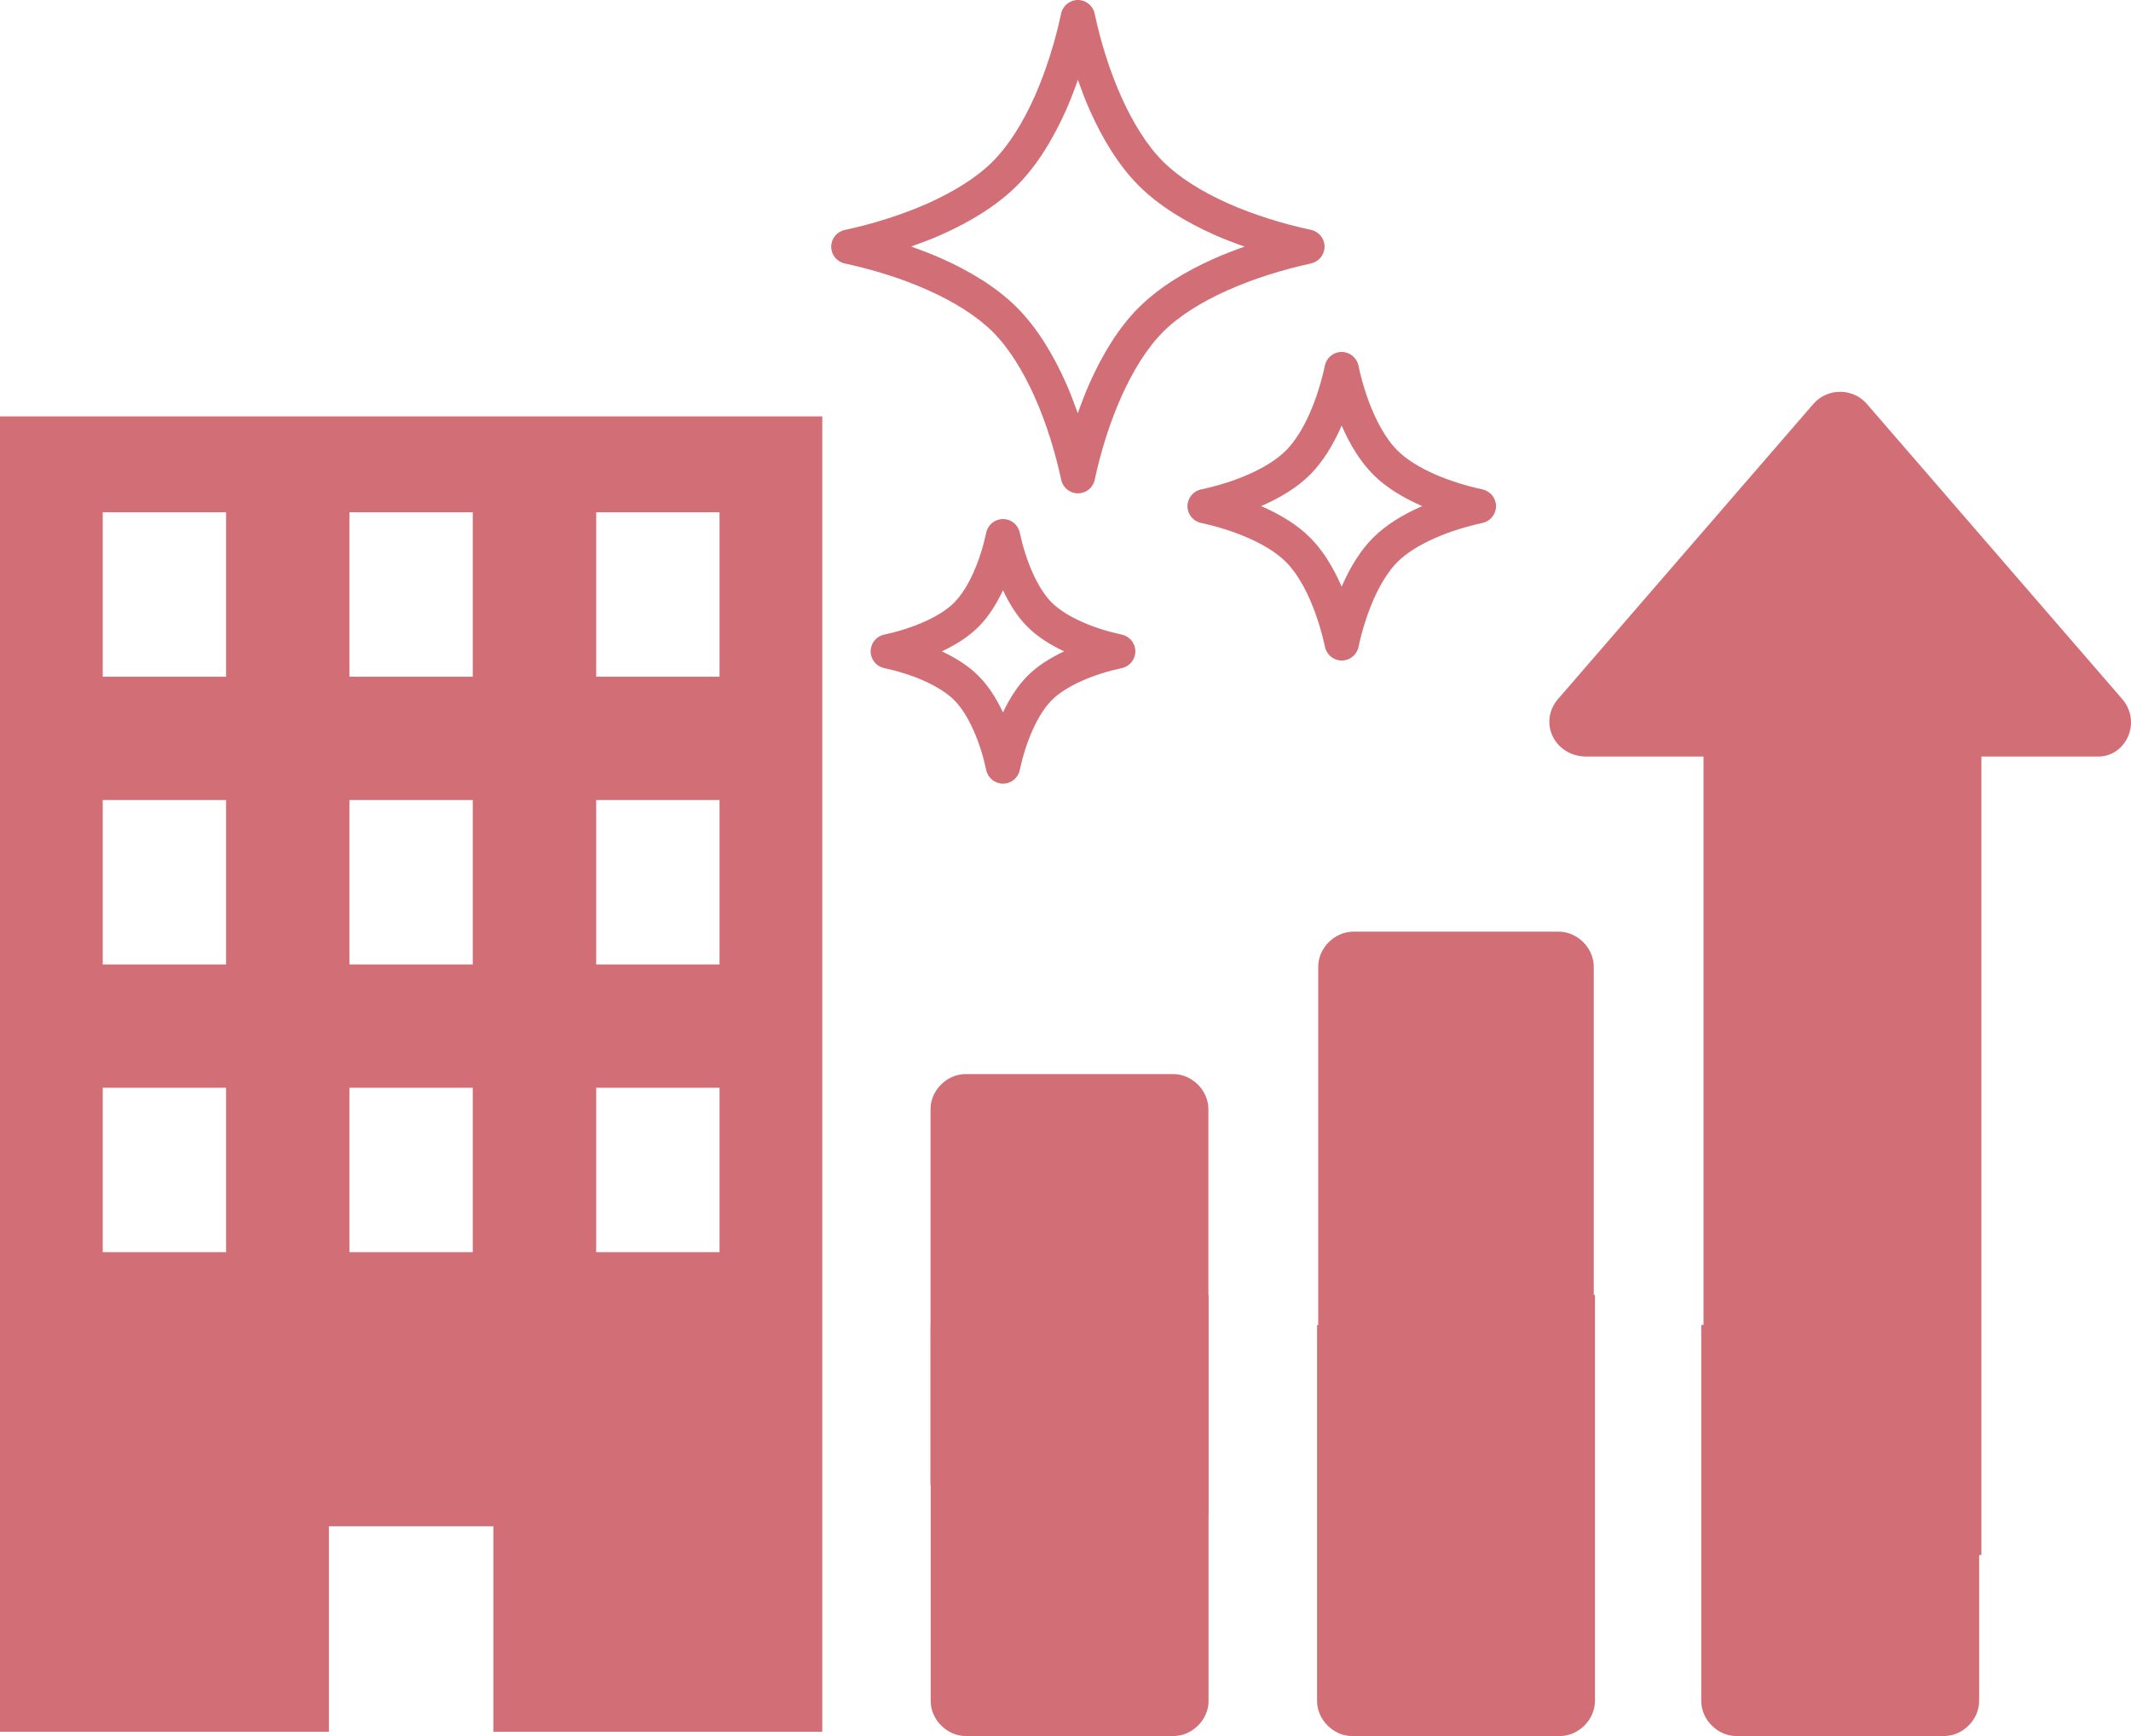 <?xml version="1.0" encoding="UTF-8"?>
<svg id="_レイヤー_2" data-name="レイヤー 2" xmlns="http://www.w3.org/2000/svg" viewBox="0 0 255.53 208.21">
  <defs>
    <style>
      .cls-1 {
        fill: #d26e76;
      }
    </style>
  </defs>
  <g id="Layer_1" data-name="Layer 1">
    <g>
      <path class="cls-1" d="M157.2,31.59c.95-.2,1.63-1.04,1.63-2.01s-.68-1.81-1.63-2.01c-3.31-.71-6.8-1.78-9.93-3.17-3.13-1.39-5.9-3.12-7.81-5.03-1.91-1.9-3.63-4.67-5.03-7.81-1.39-3.13-2.47-6.62-3.17-9.93-.2-.95-1.04-1.63-2.01-1.63s-1.81.68-2.01,1.63c-.71,3.32-1.78,6.8-3.17,9.93-1.39,3.13-3.12,5.9-5.03,7.81-1.9,1.91-4.67,3.63-7.81,5.03-3.13,1.39-6.62,2.47-9.93,3.18-.95.2-1.63,1.04-1.63,2.01,0,.97.68,1.81,1.63,2.01,3.31.71,6.8,1.78,9.93,3.18,3.13,1.39,5.9,3.12,7.81,5.02,1.91,1.9,3.63,4.67,5.03,7.81,1.4,3.13,2.47,6.62,3.18,9.93.2.95,1.04,1.63,2.01,1.63s1.81-.68,2.01-1.63c.71-3.31,1.78-6.8,3.18-9.93,1.39-3.13,3.11-5.9,5.02-7.81,1.9-1.91,4.67-3.63,7.81-5.02,3.13-1.39,6.62-2.47,9.93-3.18ZM136.55,36.88c-2.42,2.42-4.34,5.6-5.88,9.04-.53,1.19-.99,2.41-1.43,3.65-.44-1.23-.9-2.46-1.43-3.65-1.54-3.45-3.46-6.62-5.87-9.04-2.42-2.42-5.6-4.34-9.04-5.88-1.19-.53-2.41-.99-3.65-1.43,1.23-.44,2.46-.9,3.65-1.43,3.45-1.54,6.62-3.46,9.04-5.87,2.42-2.42,4.34-5.6,5.88-9.04.53-1.19.99-2.41,1.43-3.65.44,1.23.9,2.46,1.43,3.65,1.54,3.45,3.46,6.62,5.87,9.04,2.43,2.42,5.6,4.34,9.04,5.88,1.19.53,2.41.99,3.65,1.43-1.24.44-2.46.9-3.65,1.43-3.45,1.54-6.62,3.46-9.04,5.88Z"/>
      <path class="cls-1" d="M177.75,58.69c-1.93-.41-3.96-1.04-5.77-1.84-1.81-.8-3.38-1.79-4.42-2.83-1.04-1.03-2.03-2.61-2.83-4.41-.81-1.81-1.43-3.84-1.84-5.77-.2-.95-1.04-1.63-2.01-1.63s-1.81.68-2.01,1.63c-.41,1.93-1.04,3.96-1.84,5.77-.8,1.81-1.79,3.38-2.83,4.42-1.03,1.04-2.61,2.03-4.41,2.83-1.81.81-3.84,1.43-5.77,1.84-.95.2-1.63,1.04-1.63,2.01,0,.97.68,1.81,1.63,2.01,1.93.41,3.96,1.04,5.77,1.85,1.81.8,3.38,1.79,4.41,2.83,1.04,1.03,2.03,2.61,2.83,4.42.81,1.81,1.43,3.84,1.85,5.77.2.95,1.04,1.63,2.01,1.63s1.81-.68,2.01-1.63c.41-1.93,1.04-3.96,1.84-5.77.8-1.81,1.79-3.38,2.83-4.42,1.03-1.04,2.61-2.03,4.42-2.83,1.81-.81,3.84-1.43,5.77-1.85.95-.2,1.63-1.04,1.63-2.01s-.68-1.81-1.63-2.01ZM170.31,60.8c-2.12.95-4.1,2.14-5.65,3.68-1.55,1.55-2.73,3.53-3.68,5.65-.03.08-.06.16-.1.24-.03-.08-.06-.16-.1-.24-.95-2.12-2.13-4.1-3.68-5.65-1.55-1.55-3.53-2.73-5.65-3.68-.08-.03-.16-.06-.24-.1.08-.03.16-.06.24-.1,2.12-.95,4.1-2.13,5.65-3.68,1.55-1.56,2.73-3.53,3.68-5.65.03-.08.06-.16.1-.24.03.08.06.16.1.24.95,2.12,2.14,4.1,3.68,5.65,1.56,1.55,3.53,2.73,5.65,3.68.08.03.16.06.24.1-.08.03-.16.06-.24.1Z"/>
      <path class="cls-1" d="M134.51,76.11c-1.6-.34-3.28-.86-4.78-1.53-1.49-.66-2.78-1.48-3.61-2.31-.83-.82-1.65-2.11-2.31-3.61-.67-1.49-1.19-3.18-1.53-4.78-.2-.95-1.04-1.63-2.01-1.63-.97,0-1.81.68-2.01,1.63-.34,1.6-.86,3.29-1.53,4.78-.66,1.49-1.48,2.78-2.31,3.61-.82.83-2.11,1.65-3.61,2.31-1.49.66-3.18,1.19-4.78,1.53-.95.2-1.63,1.04-1.63,2.01s.68,1.81,1.63,2.01c1.6.34,3.29.86,4.78,1.53,1.49.66,2.78,1.48,3.61,2.31.83.82,1.65,2.12,2.31,3.61.67,1.49,1.19,3.18,1.53,4.78.2.95,1.04,1.63,2.01,1.63s1.81-.68,2.01-1.63c.34-1.6.86-3.29,1.53-4.78.66-1.49,1.48-2.78,2.31-3.61.82-.83,2.11-1.65,3.61-2.31,1.49-.67,3.18-1.19,4.78-1.53.95-.2,1.63-1.04,1.63-2.01,0-.97-.68-1.81-1.63-2.01ZM123.21,81.06c-1.22,1.23-2.17,2.76-2.94,4.39-.77-1.63-1.71-3.16-2.94-4.39-1.23-1.23-2.76-2.17-4.39-2.94,1.63-.77,3.16-1.71,4.39-2.94,1.23-1.23,2.17-2.76,2.94-4.39.77,1.63,1.71,3.16,2.94,4.39,1.23,1.23,2.76,2.17,4.39,2.94-1.63.77-3.16,1.71-4.39,2.94Z"/>
    </g>
    <path class="cls-1" d="M0,49.94v157.76h39.44v-24.65h19.72v24.65h39.44V49.94H0ZM27.11,150.18h-14.79v-19.72h14.79v19.72ZM27.11,115.67h-14.79v-19.72h14.79v19.72ZM27.11,81.16h-14.79v-19.72h14.79v19.72ZM56.69,150.18h-14.79v-19.72h14.79v19.72ZM56.69,115.67h-14.79v-19.72h14.79v19.72ZM56.69,81.16h-14.79v-19.72h14.79v19.72ZM86.28,150.18h-14.79v-19.72h14.79v19.72ZM86.28,115.67h-14.79v-19.72h14.79v19.72ZM86.28,81.16h-14.79v-19.72h14.79v19.72Z"/>
    <g>
      <path class="cls-1" d="M115.78,128.82c-2.24,0-4.2,1.96-4.2,4.2v45.08l33.32,3.64v-48.72c0-2.24-1.96-4.2-4.2-4.2h-24.92Z"/>
      <path class="cls-1" d="M165.91,190.7c2.24,2.8,3.92,5.88,4.48,9.24,4.76-.84,12.32-2.52,20.72-4.2v-79.8c0-2.24-1.96-4.2-4.2-4.2h-24.64c-2.24,0-4.2,1.96-4.2,4.2v68.6c2.8,1.4,5.6,3.64,7.84,6.16Z"/>
      <path class="cls-1" d="M254.39,83.74l-30.52-35.28c-1.68-1.96-4.76-1.96-6.44,0l-30.52,35.28c-2.52,2.8-.56,7,3.36,7h14v102.48c13.44-2.8,26.04-5.32,29.68-6.16,1.12-.28,2.52-.56,3.64-.56v-95.76h14c3.36,0,5.32-4.2,2.8-7Z"/>
    </g>
    <path class="cls-1" d="M208.2,208.21c-2.24,0-4.2-1.96-4.2-4.2v-45.08l33.32-3.64v48.72c0,2.24-1.96,4.2-4.2,4.2h-24.92Z"/>
    <path class="cls-1" d="M162.13,208.21c-2.24,0-4.2-1.96-4.2-4.2v-45.08l33.32-3.64v48.72c0,2.24-1.96,4.2-4.2,4.2h-24.92Z"/>
    <path class="cls-1" d="M115.8,208.21c-2.24,0-4.2-1.96-4.2-4.2v-45.08l33.32-3.64v48.72c0,2.24-1.96,4.2-4.2,4.2h-24.92Z"/>
  </g>
</svg>